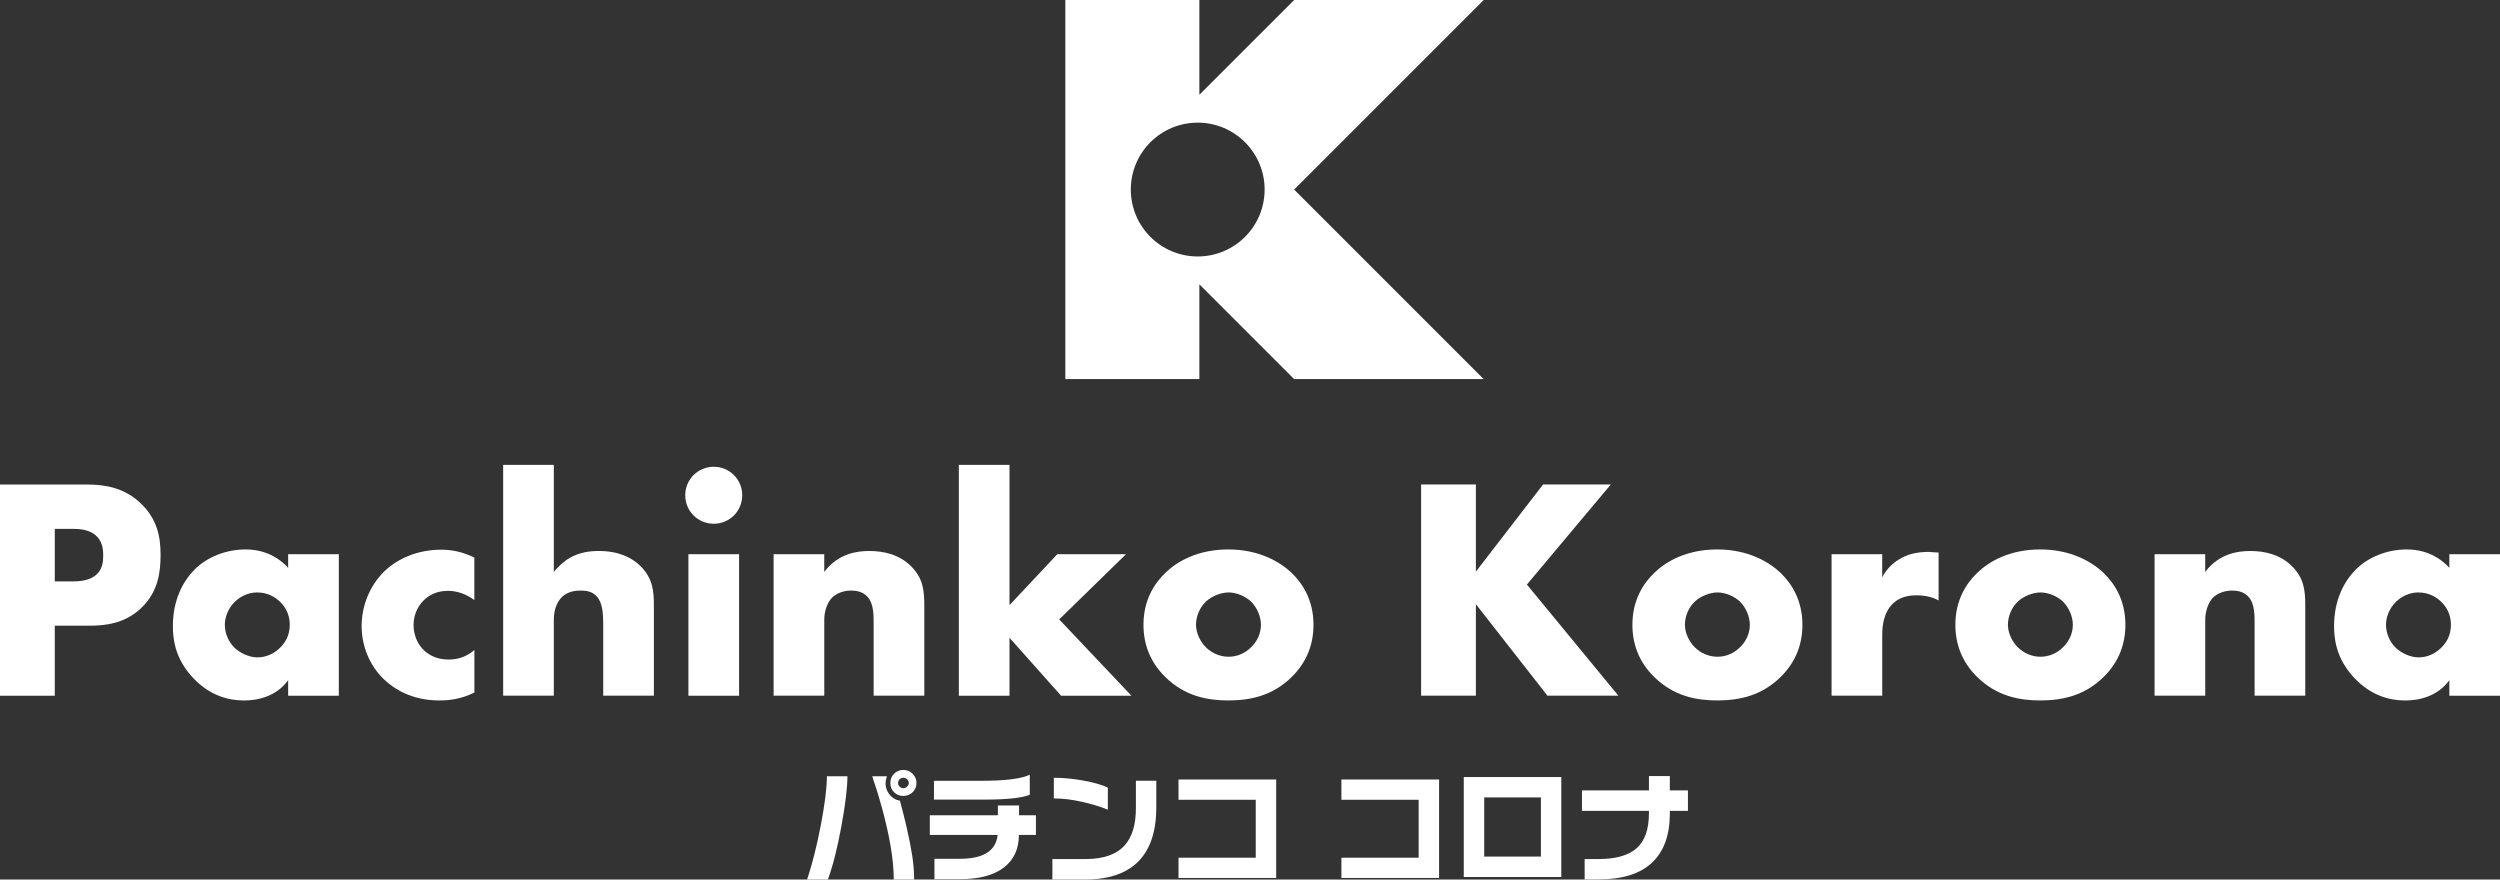 <?xml version="1.0" encoding="UTF-8"?>
<svg id="logo" xmlns="http://www.w3.org/2000/svg" version="1.1" viewBox="0 0 794.03 279.36">
  <rect x="0" y="0" width="794.03" height="279.36" fill="#333333" stroke="none"/>
  <!-- Generator: Adobe Illustrator 29.8.2, SVG Export Plug-In . SVG Version: 2.1.1 Build 3)  -->
  <defs>
    <style>
      .st0 {
        fill: #fff;
      }
    </style>
  </defs>
  <g id="layout">
    <g>
      <g>
        <path class="st0" d="M17.4,198.74v22.23H0v-67.08h27.76c5.83,0,11.87,1.11,17,6.03,5.23,5.03,6.24,10.66,6.24,16.29,0,5.33-.7,11.57-5.93,16.69-5.23,5.13-11.47,5.83-16.69,5.83h-10.96l-.02.01h0ZM17.4,184.66h5.83c1.81,0,5.23-.2,7.34-2.11,2.11-1.81,2.21-4.53,2.21-6.13,0-1.81-.2-4.22-2.01-6.03-2.01-2.11-5.23-2.41-7.44-2.41h-5.93v16.69s0-.01,0-.01Z"/>
        <path class="st0" d="M91.52,176.01h16.09v44.96h-16.09v-4.93c-3.72,5.13-9.55,6.44-13.98,6.44-4.83,0-10.76-1.41-16.19-7.14-4.32-4.63-6.44-9.76-6.44-16.49,0-8.45,3.32-14.38,6.94-18,3.82-3.82,9.76-6.34,16.19-6.34,7.24,0,11.57,3.72,13.48,5.83v-4.33h0ZM74.63,191.09c-2.21,2.11-3.22,5.03-3.22,7.34,0,2.61,1.11,5.43,3.12,7.34,1.71,1.61,4.53,3.02,7.24,3.02s5.23-1.11,7.24-3.12c1.41-1.41,3.02-3.62,3.02-7.24,0-2.11-.6-4.93-3.12-7.34-1.51-1.41-3.82-2.92-7.24-2.92-2.01,0-4.73.7-7.04,2.92Z"/>
        <path class="st0" d="M150.66,219.96c-4.32,2.11-7.84,2.51-11.16,2.51-8.75,0-14.48-3.72-17.7-6.84-4.22-4.12-6.94-10.16-6.94-16.8s2.72-12.97,7.24-17.4c4.22-4.02,10.46-6.84,18.1-6.84,2.82,0,6.44.5,10.46,2.51v13.48c-2.11-1.51-4.93-2.92-8.35-2.92-3.82,0-6.24,1.51-7.84,3.12-2.21,2.21-3.12,5.13-3.12,7.74s.9,5.43,2.82,7.54c1.51,1.61,4.12,3.42,8.25,3.42,2.31,0,5.33-.5,8.25-3.02v13.48l-.01.02h0Z"/>
        <path class="st0" d="M159.81,147.65h16.09v33.99c1.21-1.51,3.12-3.32,5.03-4.43,3.12-1.81,6.44-2.21,9.25-2.21,6.34,0,10.56,2.11,13.28,4.83,4.02,4.02,4.22,8.25,4.22,12.57v28.56h-16.09v-22.73c0-3.32-.2-6.74-2.01-8.75-1.51-1.71-3.52-1.91-5.13-1.91-1.71,0-4.02.3-5.83,1.91-1.41,1.31-2.72,3.72-2.72,7.34v24.14h-16.09v-73.32.01h0Z"/>
        <path class="st0" d="M226.69,148.25c5.03,0,9.05,4.02,9.05,9.05s-4.02,9.05-9.05,9.05-9.05-4.02-9.05-9.05,4.02-9.05,9.05-9.05ZM234.74,176.01v44.96h-16.09v-44.96h16.09Z"/>
        <path class="st0" d="M245.7,176.01h16.09v5.63c4.43-5.83,10.36-6.64,14.28-6.64,4.63,0,9.55,1.11,13.28,4.83,3.82,3.82,4.22,7.64,4.22,12.57v28.56h-16.09v-22.73c0-2.61.1-6.54-2.01-8.75-1.51-1.61-3.52-1.91-5.13-1.91-2.51,0-4.63.91-5.93,2.11-1.61,1.51-2.61,4.43-2.61,7.14v24.14h-16.09v-44.96l-.01.01h0Z"/>
        <path class="st0" d="M320.63,147.65v44.55l15.19-16.19h21.82l-21.22,20.72,22.93,24.24h-22.33l-16.39-18.4v18.4h-16.09v-73.32h16.09Z"/>
        <path class="st0" d="M410.24,215.03c-5.93,5.83-12.87,7.44-20.11,7.44-6.54,0-13.78-1.31-20.01-7.44-4.93-4.83-6.94-10.56-6.94-16.59,0-8.05,3.62-13.28,6.94-16.49,3.72-3.62,10.26-7.44,20.01-7.44s16.39,3.92,20.11,7.44c3.32,3.22,6.94,8.45,6.94,16.49,0,6.03-2.01,11.77-6.94,16.59ZM382.99,191.09c-2.01,1.91-3.12,4.73-3.12,7.34s1.31,5.33,3.12,7.14c1.91,1.91,4.53,3.02,7.24,3.02s5.23-1.11,7.14-3.02c2.01-1.91,3.12-4.53,3.12-7.14,0-2.41-1.11-5.33-3.12-7.34-1.81-1.71-4.63-2.92-7.14-2.92s-5.43,1.21-7.24,2.92Z"/>
        <path class="st0" d="M468.77,181.54l21.32-27.66h21.52l-26.65,31.78,29.06,35.3h-22.53l-22.73-29.06v29.06h-17.4v-67.08h17.4v27.66h.01,0Z"/>
        <path class="st0" d="M565.53,215.03c-5.93,5.83-12.87,7.44-20.11,7.44-6.54,0-13.78-1.31-20.01-7.44-4.93-4.83-6.94-10.56-6.94-16.59,0-8.05,3.62-13.28,6.94-16.49,3.72-3.62,10.26-7.44,20.01-7.44s16.39,3.92,20.11,7.44c3.32,3.22,6.94,8.45,6.94,16.49,0,6.03-2.01,11.77-6.94,16.59ZM538.27,191.09c-2.01,1.91-3.12,4.73-3.12,7.34s1.31,5.33,3.12,7.14c1.91,1.91,4.53,3.02,7.24,3.02s5.23-1.11,7.14-3.02c2.01-1.91,3.12-4.53,3.12-7.14,0-2.41-1.11-5.33-3.12-7.34-1.81-1.71-4.63-2.92-7.14-2.92s-5.43,1.21-7.24,2.92Z"/>
        <path class="st0" d="M581.72,176.01h16.09v7.34c1.61-3.02,3.92-5.03,6.34-6.24,2.41-1.31,5.33-1.81,8.35-1.81.4,0,1.11.1,3.22.2v15.19c-.8-.4-3.02-1.61-6.94-1.61-2.11,0-5.03.3-7.34,2.41-3.42,3.12-3.62,7.84-3.62,10.26v19.21h-16.09v-44.96l-.01.01h0Z"/>
        <path class="st0" d="M668.11,215.03c-5.93,5.83-12.87,7.44-20.11,7.44-6.54,0-13.78-1.31-20.01-7.44-4.93-4.83-6.94-10.56-6.94-16.59,0-8.05,3.62-13.28,6.94-16.49,3.72-3.62,10.26-7.44,20.01-7.44s16.39,3.92,20.11,7.44c3.32,3.22,6.94,8.45,6.94,16.49,0,6.03-2.01,11.77-6.94,16.59ZM640.86,191.09c-2.01,1.91-3.12,4.73-3.12,7.34s1.31,5.33,3.12,7.14c1.91,1.91,4.53,3.02,7.24,3.02s5.23-1.11,7.14-3.02c2.01-1.91,3.12-4.53,3.12-7.14,0-2.41-1.11-5.33-3.12-7.34-1.81-1.71-4.63-2.92-7.14-2.92s-5.43,1.21-7.24,2.92Z"/>
        <path class="st0" d="M684.31,176.01h16.09v5.63c4.43-5.83,10.36-6.64,14.28-6.64,4.63,0,9.55,1.11,13.28,4.83,3.82,3.82,4.22,7.64,4.22,12.57v28.56h-16.09v-22.73c0-2.61.1-6.54-2.01-8.75-1.51-1.61-3.52-1.91-5.13-1.91-2.51,0-4.63.91-5.93,2.11-1.61,1.51-2.61,4.43-2.61,7.14v24.14h-16.09v-44.96l-.01.01Z"/>
        <path class="st0" d="M777.94,176.01h16.09v44.96h-16.09v-4.93c-3.72,5.13-9.55,6.44-13.98,6.44-4.83,0-10.76-1.41-16.19-7.14-4.32-4.63-6.44-9.76-6.44-16.49,0-8.45,3.32-14.38,6.94-18,3.82-3.82,9.76-6.34,16.19-6.34,7.24,0,11.57,3.72,13.48,5.83v-4.33h0ZM761.04,191.09c-2.21,2.11-3.22,5.03-3.22,7.34,0,2.61,1.11,5.43,3.12,7.34,1.71,1.61,4.53,3.02,7.24,3.02s5.23-1.11,7.24-3.12c1.41-1.41,3.02-3.62,3.02-7.24,0-2.11-.6-4.93-3.12-7.34-1.51-1.41-3.82-2.92-7.24-2.92-2.01,0-4.73.7-7.04,2.92h0Z"/>
      </g>
      <g>
        <path class="st0" d="M269.15,246.56c0,3.57-.63,8.83-1.9,15.78-1.27,6.95-2.7,12.62-4.31,17.02h-6.6c1.68-5.05,3.15-10.89,4.41-17.53,1.26-6.64,1.88-11.73,1.88-15.28h6.52v.01h0ZM290.35,279.36h-6.48c0-3.29-.36-7-1.09-11.14-.62-3.52-1.5-7.39-2.64-11.61-.85-3.16-1.89-6.51-3.11-10.05h4.66c-.08.23-.17.58-.27,1.03-.1.45-.16.85-.16,1.18,0,1.35.43,2.55,1.28,3.61s1.95,1.71,3.3,1.94c.8,3,1.51,5.82,2.13,8.46.78,3.39,1.36,6.4,1.77,9.03.4,2.63.6,5.14.6,7.55h.01ZM291.08,248.69c0,1.16-.41,2.14-1.22,2.93s-1.81,1.18-2.97,1.18-2.11-.39-2.91-1.16c-.8-.78-1.2-1.76-1.2-2.95s.39-2.12,1.18-2.93c.79-.82,1.77-1.22,2.93-1.22s2.15.41,2.97,1.22c.82.82,1.22,1.79,1.22,2.93h0ZM288.64,248.69c0-.47-.17-.86-.52-1.18-.35-.32-.76-.49-1.22-.49-.44,0-.83.16-1.16.47s-.5.71-.5,1.2c0,.44.17.83.5,1.16.34.34.72.5,1.16.5s.84-.17,1.2-.5c.36-.34.54-.72.54-1.16h0Z"/>
        <path class="st0" d="M329.01,265.19h-5.4c0,4.45-1.6,7.91-4.79,10.36-3.2,2.46-7.87,3.69-14.03,3.69h-8v-6.48h8.07c3.96,0,6.94-.7,8.93-2.1,1.79-1.27,2.81-3.09,3.07-5.47h-21.54v-6.25h21.62v-3.11h6.72v3.11h5.36v6.25h-.01,0ZM327.07,252.42c-1.24.52-3.09.91-5.53,1.16-2.45.26-5.62.39-9.53.39h-15.37v-5.98h15.37c3.52,0,6.6-.16,9.24-.49,2.64-.32,4.58-.81,5.82-1.46v6.38Z"/>
        <path class="st0" d="M367.25,256.42c0,4.09-.54,7.62-1.63,10.6-1.37,3.78-3.6,6.69-6.68,8.73-3.62,2.41-8.41,3.61-14.36,3.61h-10.33v-6.52h10.64c5.67,0,9.81-1.49,12.42-4.46,2.3-2.64,3.46-6.51,3.46-11.61v-8.81h6.48v8.46h0ZM351.87,257.16c-2.41-.98-5.18-1.82-8.31-2.52s-6.08-1.05-8.85-1.05v-6.56c3.03,0,6.2.3,9.51.91s5.86,1.35,7.65,2.23v6.99Z"/>
        <path class="st0" d="M405.33,278.86h-31.02v-6.44h24.53v-18.4h-24.53v-6.44h31.02v31.29-.01Z"/>
        <path class="st0" d="M457.07,278.86h-31.02v-6.44h24.53v-18.4h-24.53v-6.44h31.02v31.29-.01Z"/>
        <path class="st0" d="M495.89,278.55h-30.98v-31.75h30.98v31.75ZM489.41,272.06v-18.79h-18.01v18.79h18.01Z"/>
        <path class="st0" d="M536.11,257.54h-5.75v.85c0,6.86-1.89,12.06-5.67,15.61-3.78,3.55-9.47,5.32-17.08,5.32h-4.31v-6.48h4.43c5.49,0,9.52-1.15,12.11-3.45,2.59-2.3,3.88-6,3.88-11.1v-.74h-21.27v-6.52h21.27v-4.54h6.64v4.54h5.75v6.52-.01h0Z"/>
      </g>
      <path class="st0" d="M411.033,60.202h0L471.234,0h-60.201l-30.1,30.099V0h-42.57v120.402h42.57v-30.098l30.1,30.099h60.201l-60.201-60.201h0ZM380.41,81.456c-11.736,0-21.25-9.514-21.25-21.25s9.514-21.25,21.25-21.25,21.25,9.514,21.25,21.25-9.514,21.25-21.25,21.25Z"/>
    </g>
  </g>
</svg>